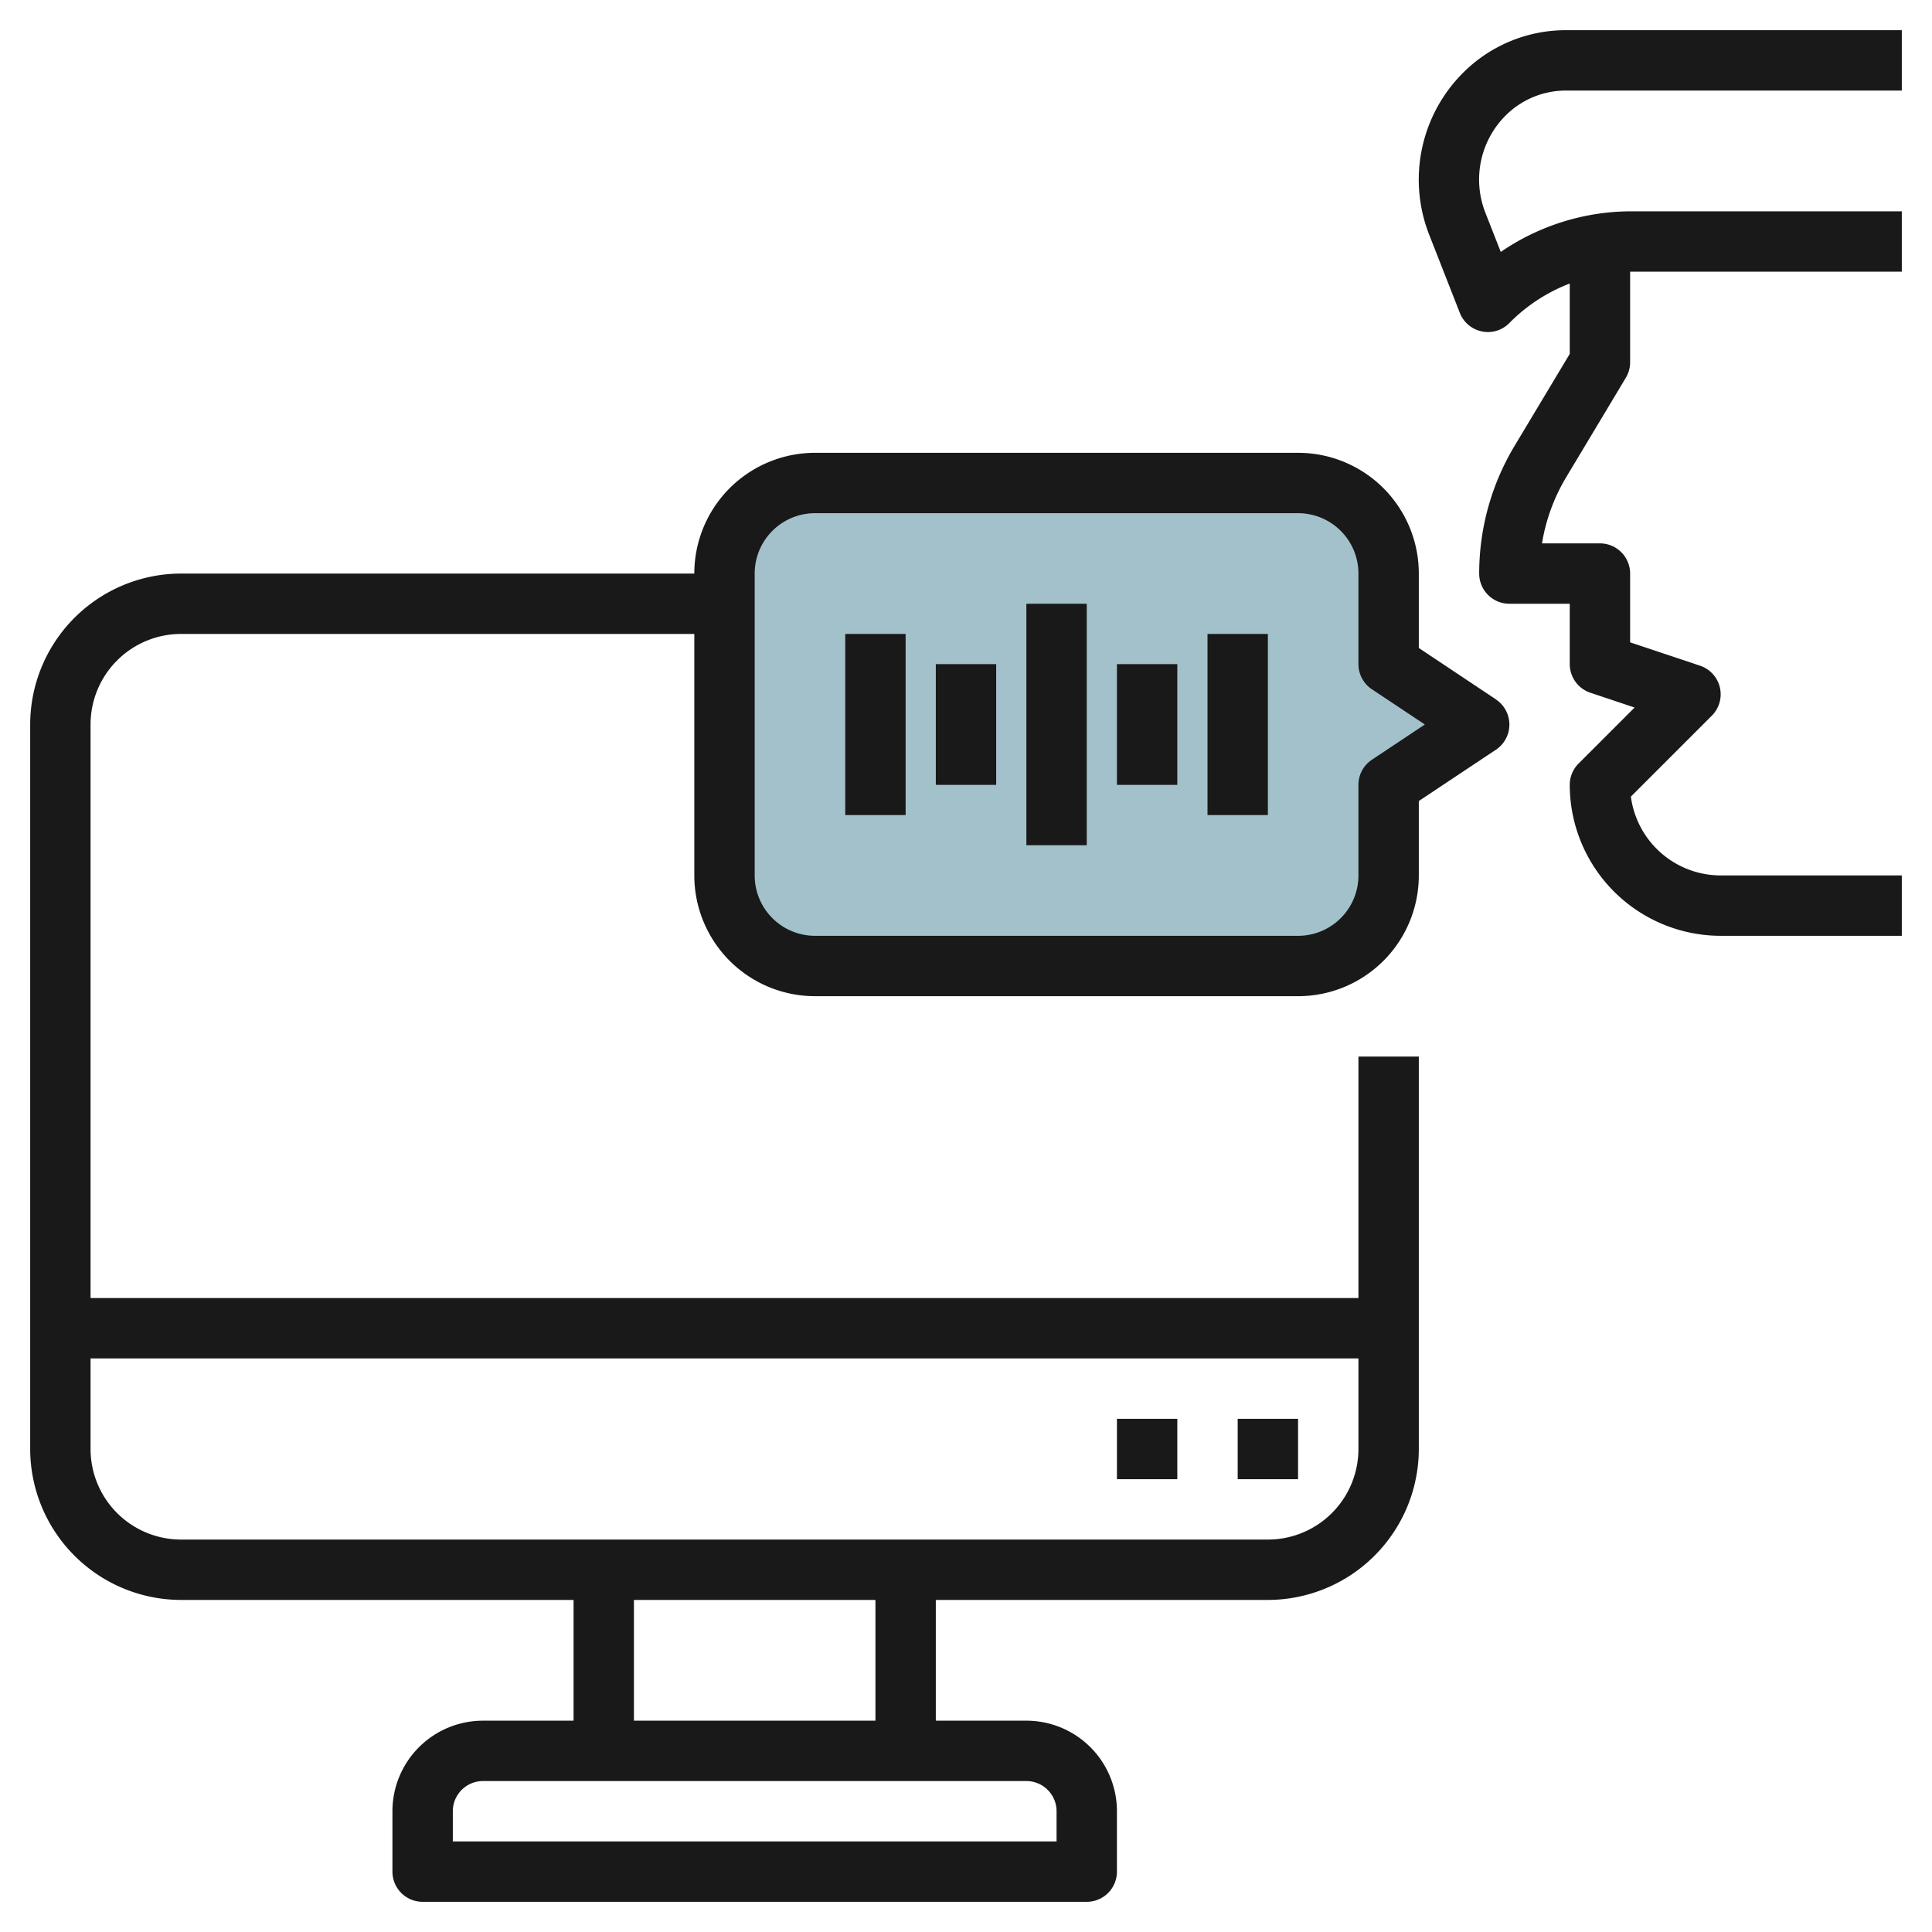 <svg id="Layer_3" height="512" viewBox="0 0 64 64" width="512" xmlns="http://www.w3.org/2000/svg" data-name="Layer 3"><path d="m46 26v3a3 3 0 0 1 -3 3h-16a3 3 0 0 1 -3-3v-10a3 3 0 0 1 3-3h16a3 3 0 0 1 3 3v3l3 2z" fill="#a3c1ca"/><g fill="#191919"><path d="m51.876 3h11.124v-2h-11.124a4.81 4.81 0 0 0 -3.455 1.457 5 5 0 0 0 -1.074 5.327l1.012 2.581a1 1 0 0 0 .732.614.961.961 0 0 0 .2.021 1 1 0 0 0 .709-.3 5.651 5.651 0 0 1 2-1.308v2.331l-1.828 3.048a8.211 8.211 0 0 0 -1.172 4.229 1 1 0 0 0 1 1h2v2a1 1 0 0 0 .684.948l1.464.49-1.855 1.855a1 1 0 0 0 -.293.707 5.006 5.006 0 0 0 5 5h6v-2h-6a3.006 3.006 0 0 1 -2.975-2.611l2.682-2.682a1 1 0 0 0 -.391-1.655l-2.316-.773v-2.279a1 1 0 0 0 -1-1h-1.919a6.193 6.193 0 0 1 .806-2.2l1.97-3.285a1 1 0 0 0 .143-.515v-3h.024 8.976v-2h-8.976a7.653 7.653 0 0 0 -4.309 1.346l-.507-1.292a3 3 0 0 1 .641-3.2 2.825 2.825 0 0 1 2.027-.854z"/><path d="m49.555 23.168-2.555-1.703v-2.465a4 4 0 0 0 -4-4h-16a4 4 0 0 0 -4 4h-17a5.006 5.006 0 0 0 -5 5v24a5.006 5.006 0 0 0 5 5h13v4h-3a3 3 0 0 0 -3 3v2a1 1 0 0 0 1 1h22a1 1 0 0 0 1-1v-2a3 3 0 0 0 -3-3h-3v-4h11a5.006 5.006 0 0 0 5-5v-13h-2v8h-42v-19a3 3 0 0 1 3-3h17v8a4 4 0 0 0 4 4h16a4 4 0 0 0 4-4v-2.465l2.555-1.7a1 1 0 0 0 0-1.664zm-14.555 36.832v1h-20v-1a1 1 0 0 1 1-1h18a1 1 0 0 1 1 1zm-6-3h-8v-4h8zm16-12v3a3 3 0 0 1 -3 3h-36a3 3 0 0 1 -3-3v-3zm.445-19.832a1 1 0 0 0 -.445.832v3a2 2 0 0 1 -2 2h-16a2 2 0 0 1 -2-2v-10a2 2 0 0 1 2-2h16a2 2 0 0 1 2 2v3a1 1 0 0 0 .445.832l1.755 1.168z"/><path d="m34 20h2v8h-2z"/><path d="m28 21h2v6h-2z"/><path d="m31 22h2v4h-2z"/><path d="m40 21h2v6h-2z"/><path d="m37 22h2v4h-2z"/><path d="m41 47h2v2h-2z"/><path d="m37 47h2v2h-2z"/></g></svg>